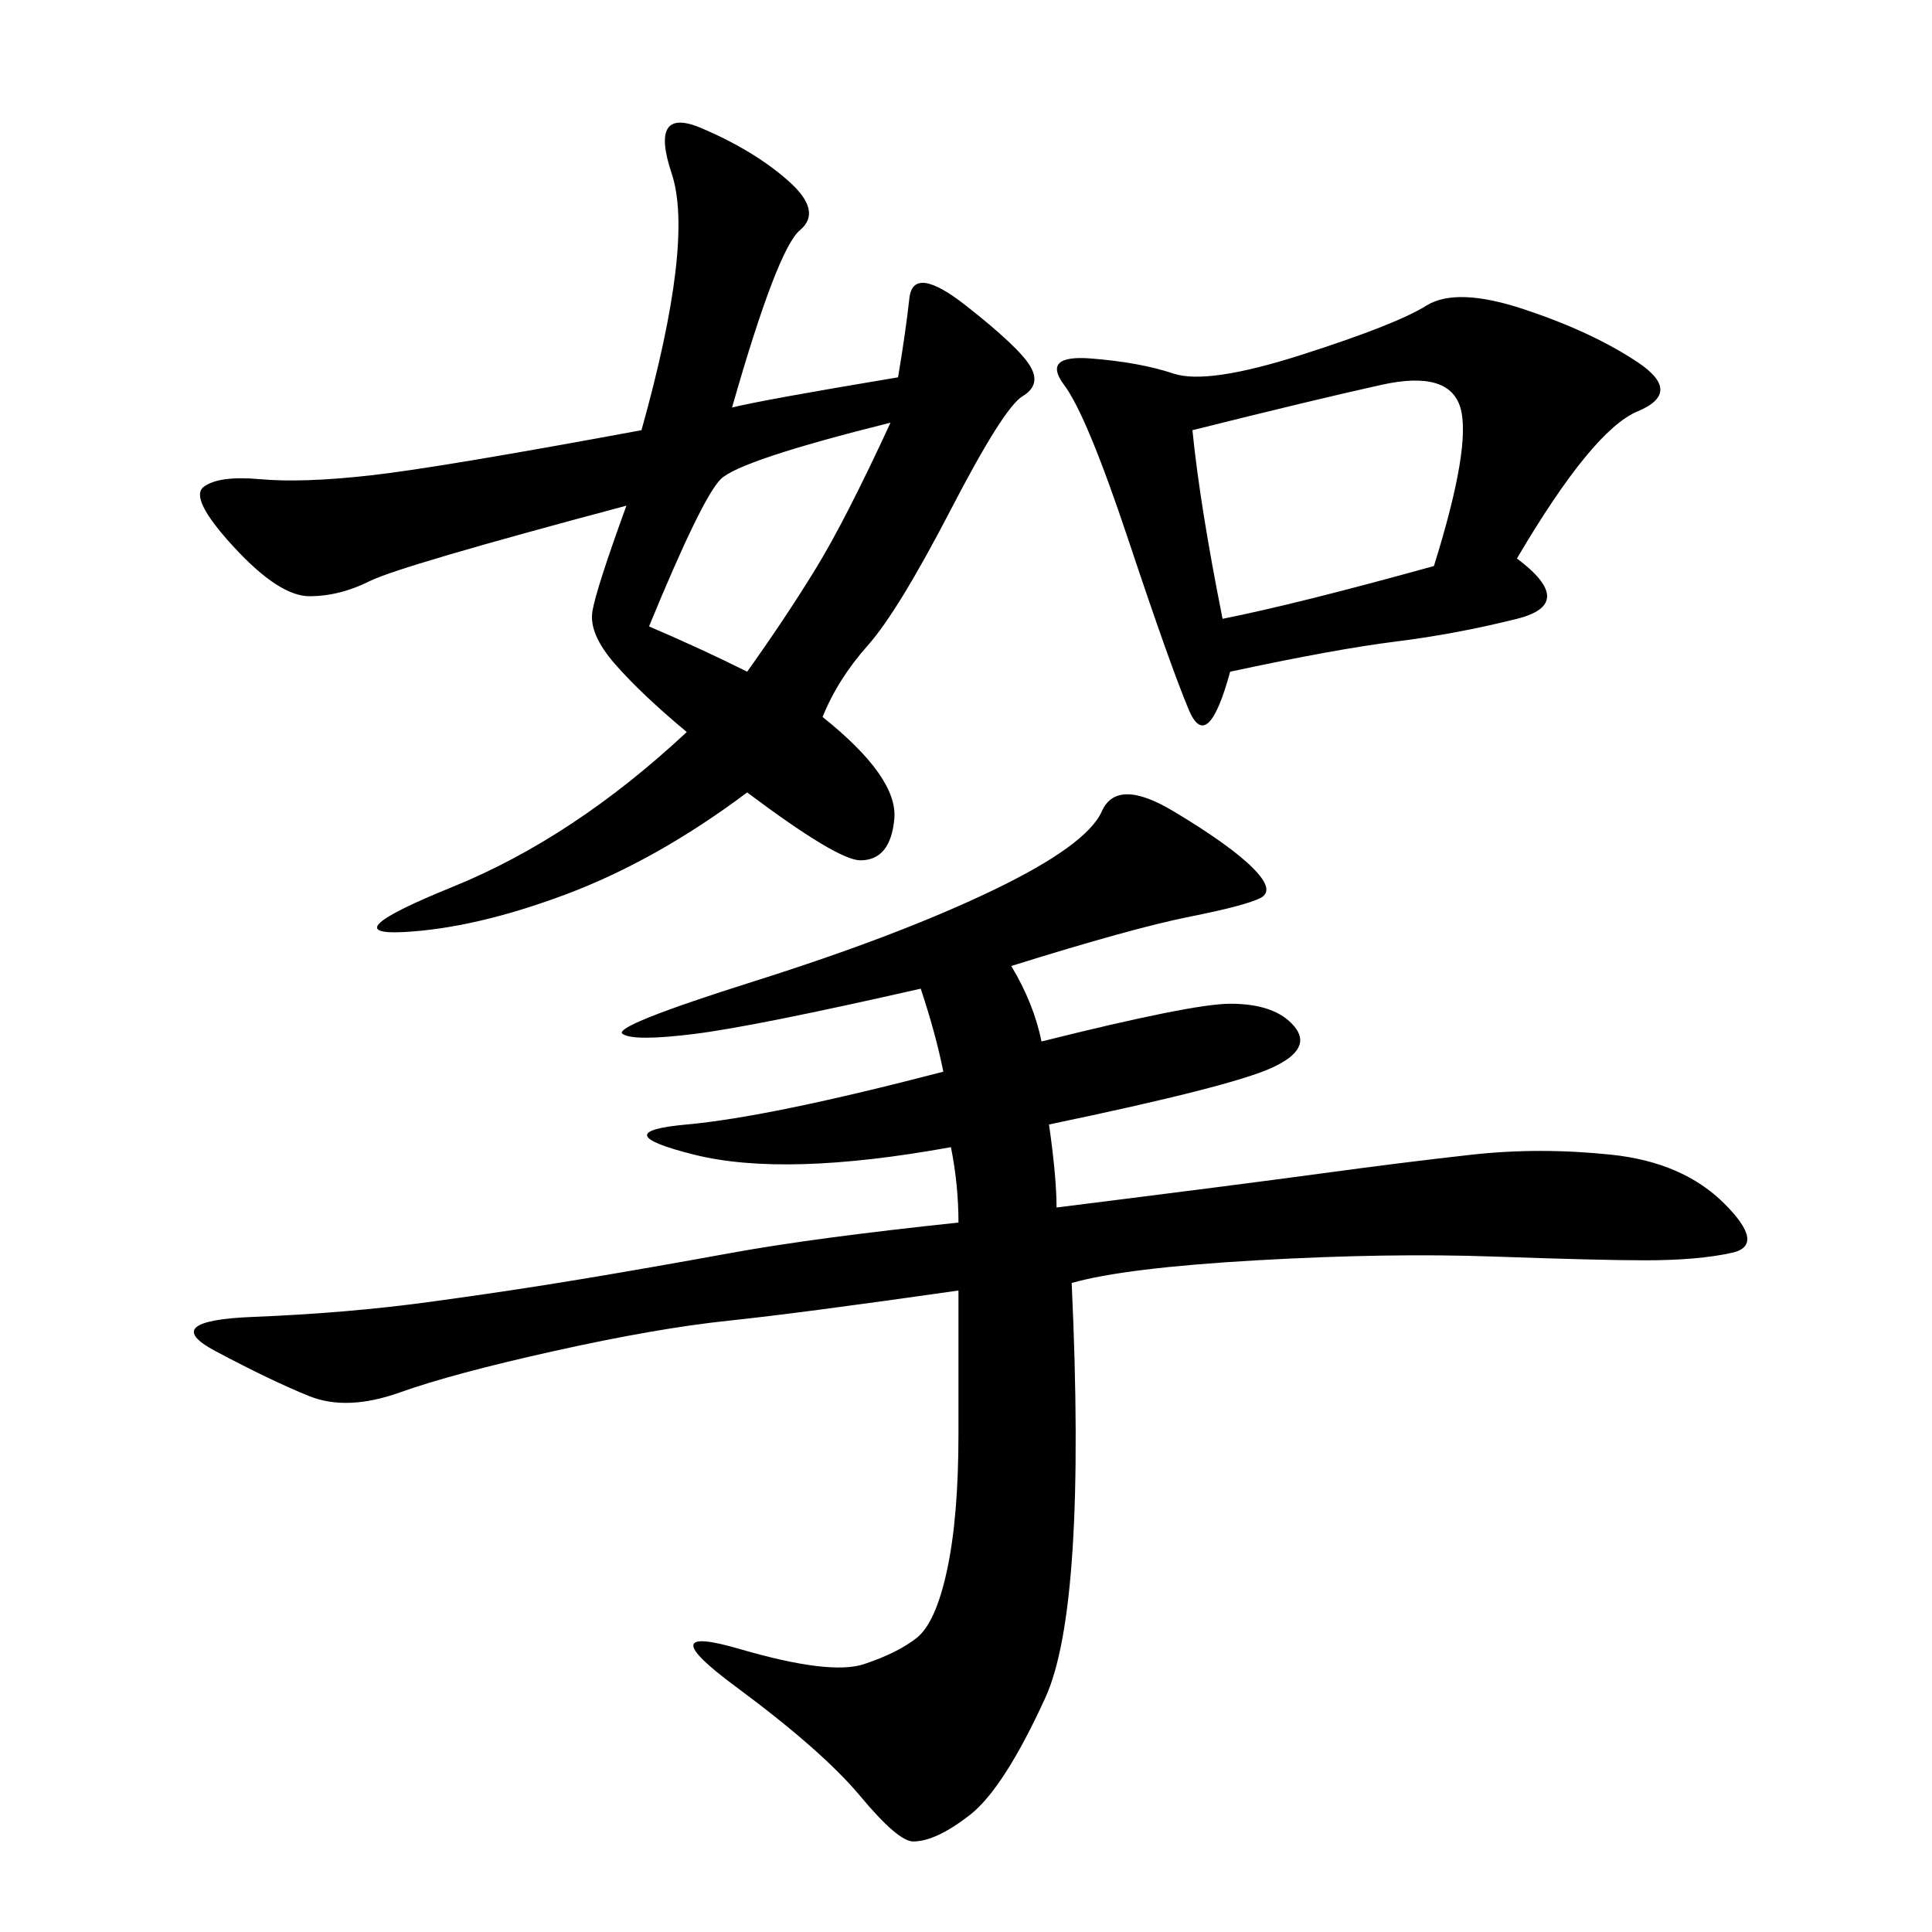 <svg xmlns="http://www.w3.org/2000/svg" xmlns:xlink="http://www.w3.org/1999/xlink" width="300" height="300"><path d="M157.03 150Q160.55 155.86 161.72 161.72L161.72 161.72Q185.16 155.86 191.02 155.86L191.02 155.86Q198.05 155.86 200.98 159.38Q203.91 162.89 197.46 165.82Q191.02 168.75 162.89 174.61L162.89 174.61Q164.06 182.81 164.06 187.50L164.06 187.50Q192.19 183.98 205.08 182.23Q217.97 180.47 228.52 179.30Q239.06 178.13 250.20 179.30Q261.33 180.47 267.77 186.91Q274.22 193.36 268.95 194.53Q263.67 195.70 255.47 195.70L255.47 195.70Q248.44 195.70 232.03 195.12Q215.63 194.53 195.12 195.70Q174.61 196.88 166.41 199.22L166.41 199.22Q168.75 249.61 162.30 263.67Q155.86 277.73 150.59 281.84Q145.31 285.94 141.80 285.94L141.80 285.94Q139.45 285.94 133.59 278.91Q127.73 271.88 114.26 261.91Q100.78 251.95 114.84 256.05Q128.91 260.16 134.18 258.40Q139.45 256.64 142.38 254.30Q145.31 251.95 147.07 243.75Q148.83 235.55 148.83 222.66L148.83 222.66L148.83 200.39Q124.22 203.91 113.09 205.08Q101.95 206.25 86.13 209.77Q70.31 213.28 62.11 216.21Q53.91 219.14 48.05 216.80Q42.19 214.45 33.40 209.77Q24.61 205.08 39.26 204.49Q53.91 203.91 66.80 202.15Q79.69 200.39 90.23 198.63Q100.78 196.88 113.67 194.53Q126.56 192.19 148.83 189.84L148.83 189.84Q148.83 183.98 147.66 178.13L147.66 178.13Q121.88 182.81 107.81 179.30Q93.75 175.78 106.64 174.61Q119.53 173.44 146.48 166.41L146.48 166.41Q145.31 160.55 142.97 153.52L142.97 153.52Q117.19 159.38 107.81 160.55Q98.44 161.72 96.68 160.55Q94.92 159.38 117.19 152.34Q139.45 145.31 154.10 138.28Q168.75 131.25 171.09 125.98Q173.44 120.70 182.23 125.98Q191.02 131.25 194.53 134.77Q198.05 138.28 195.70 139.45Q193.36 140.63 184.57 142.38Q175.78 144.14 157.03 150L157.03 150ZM113.67 63.28Q118.36 62.11 139.45 58.59L139.45 58.59Q140.63 51.56 141.21 46.29Q141.80 41.02 150 47.46Q158.20 53.91 159.96 56.84Q161.72 59.77 158.79 61.52Q155.86 63.28 147.66 79.10Q139.45 94.92 134.77 100.20Q130.08 105.47 127.73 111.33L127.73 111.33Q139.45 120.70 138.87 127.15Q138.28 133.59 133.59 133.59L133.59 133.59Q130.08 133.59 116.02 123.05L116.02 123.05Q101.95 133.59 87.89 138.87Q73.83 144.14 62.70 144.73Q51.56 145.31 70.31 137.70Q89.06 130.08 106.64 113.67L106.64 113.67Q99.61 107.81 95.51 103.13Q91.41 98.44 91.99 94.92Q92.58 91.41 97.27 78.52L97.27 78.52Q62.11 87.89 57.42 90.23Q52.73 92.58 48.05 92.58L48.05 92.58Q43.36 92.58 36.33 84.96Q29.30 77.34 31.64 75.59Q33.98 73.83 40.43 74.41Q46.88 75 57.42 73.83Q67.97 72.66 99.61 66.80L99.61 66.80Q107.81 37.50 104.30 26.95Q100.78 16.41 108.98 19.92Q117.19 23.44 122.46 28.13Q127.73 32.81 124.22 35.74Q120.70 38.67 113.67 63.28L113.67 63.28ZM235.55 86.72Q244.92 93.75 235.55 96.09Q226.17 98.44 216.80 99.61Q207.42 100.78 191.02 104.30L191.02 104.30Q187.50 117.19 184.57 110.16Q181.64 103.13 175.20 83.79Q168.75 64.45 165.23 59.77Q161.72 55.08 169.34 55.66Q176.95 56.25 182.23 58.01Q187.50 59.77 202.15 55.08Q216.80 50.39 221.48 47.46Q226.17 44.53 236.72 48.05Q247.27 51.56 254.30 56.25Q261.33 60.94 254.30 63.87Q247.27 66.80 235.55 86.72L235.55 86.72ZM185.16 66.80Q186.33 78.52 189.84 96.09L189.84 96.09Q201.56 93.75 222.66 87.89L222.66 87.89Q228.52 69.14 226.76 63.28Q225 57.42 214.45 59.77Q203.91 62.11 185.16 66.80L185.16 66.80ZM100.78 97.27Q108.98 100.78 116.02 104.30L116.02 104.30Q121.88 96.09 126.56 88.48Q131.25 80.86 138.28 65.63L138.28 65.63Q114.84 71.48 111.91 74.41Q108.98 77.34 100.78 97.27L100.78 97.27Z"/></svg>
